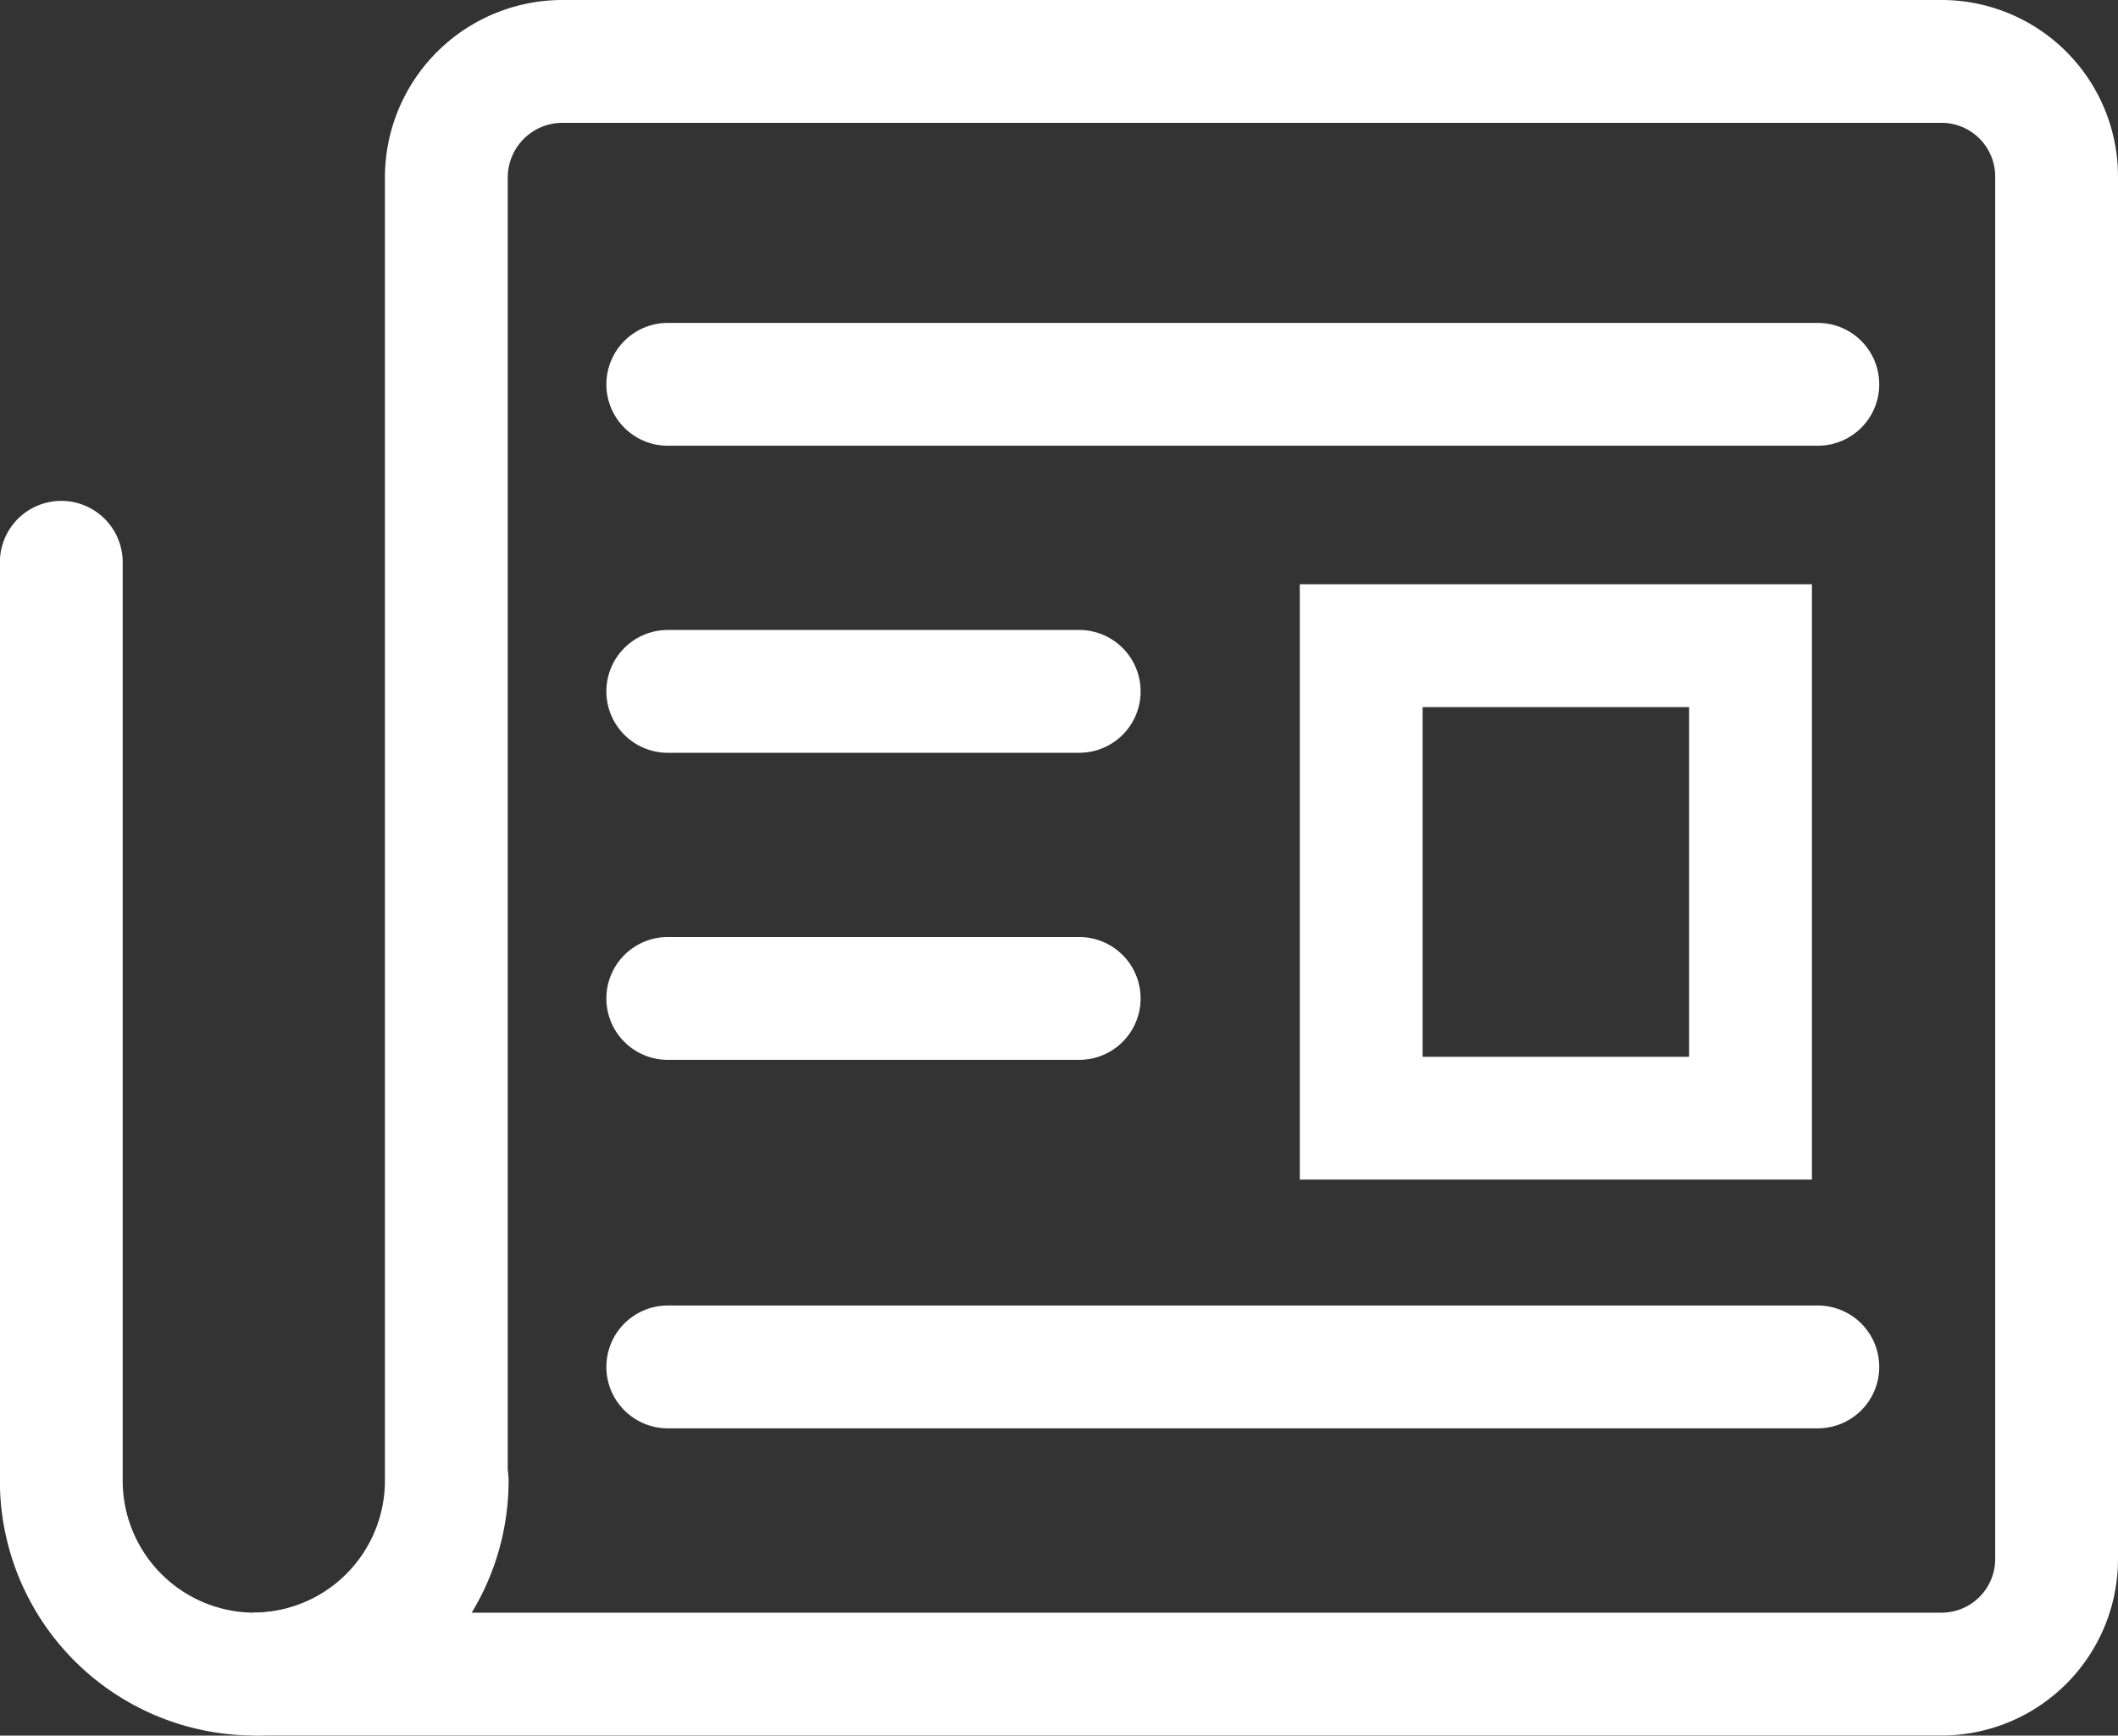 <svg xmlns="http://www.w3.org/2000/svg" width="17.245" height="14.131" viewBox="0 0 17.245 14.131">
  <rect x="0" y="0" width="17.245" height="14.131" fill="#333333" stroke="none"/>
  <g id="Group_26" data-name="Group 26" transform="translate(-335.5 -1564.371)">
    <path id="Path_281959" data-name="Path 281959" d="M80.049,68.277H68.818a.946.946,0,0,0-.946.946V79.836a1.575,1.575,0,0,1-1.57,1.571H80.049a.937.937,0,0,0,.934-.934V69.211A.937.937,0,0,0,80.049,68.277Z" transform="translate(271.262 1496.594)" fill="none" stroke="#fff" stroke-linecap="round" stroke-miterlimit="10" stroke-width="1"/>
    <path id="Path_281960" data-name="Path 281960" d="M57.41,107.137a1.575,1.575,0,0,1-1.571,1.571h0a1.575,1.575,0,0,1-1.571-1.571V99.656" transform="translate(281.731 1469.293)" fill="none" stroke="#fff" stroke-linecap="round" stroke-miterlimit="10" stroke-width="1"/>
    <line id="Line_75" data-name="Line 75" x2="9.364" transform="translate(340.937 1567.5)" fill="none" stroke="#fff" stroke-linecap="round" stroke-miterlimit="10" stroke-width="1"/>
    <line id="Line_77" data-name="Line 77" x2="3.35" transform="translate(340.937 1570)" fill="none" stroke="#fff" stroke-linecap="round" stroke-miterlimit="10" stroke-width="1"/>
    <line id="Line_78" data-name="Line 78" x2="3.35" transform="translate(340.937 1572.5)" fill="none" stroke="#fff" stroke-linecap="round" stroke-miterlimit="10" stroke-width="1"/>
    <line id="Line_79" data-name="Line 79" x2="9.364" transform="translate(340.937 1575.5)" fill="none" stroke="#fff" stroke-linecap="round" stroke-miterlimit="10" stroke-width="1"/>
    <rect id="Rectangle_267" data-name="Rectangle 267" width="3.17" height="3.847" transform="translate(346.583 1569.628)" fill="none" stroke="#fff" stroke-linecap="round" stroke-miterlimit="10" stroke-width="1"/>
  </g>
</svg>
